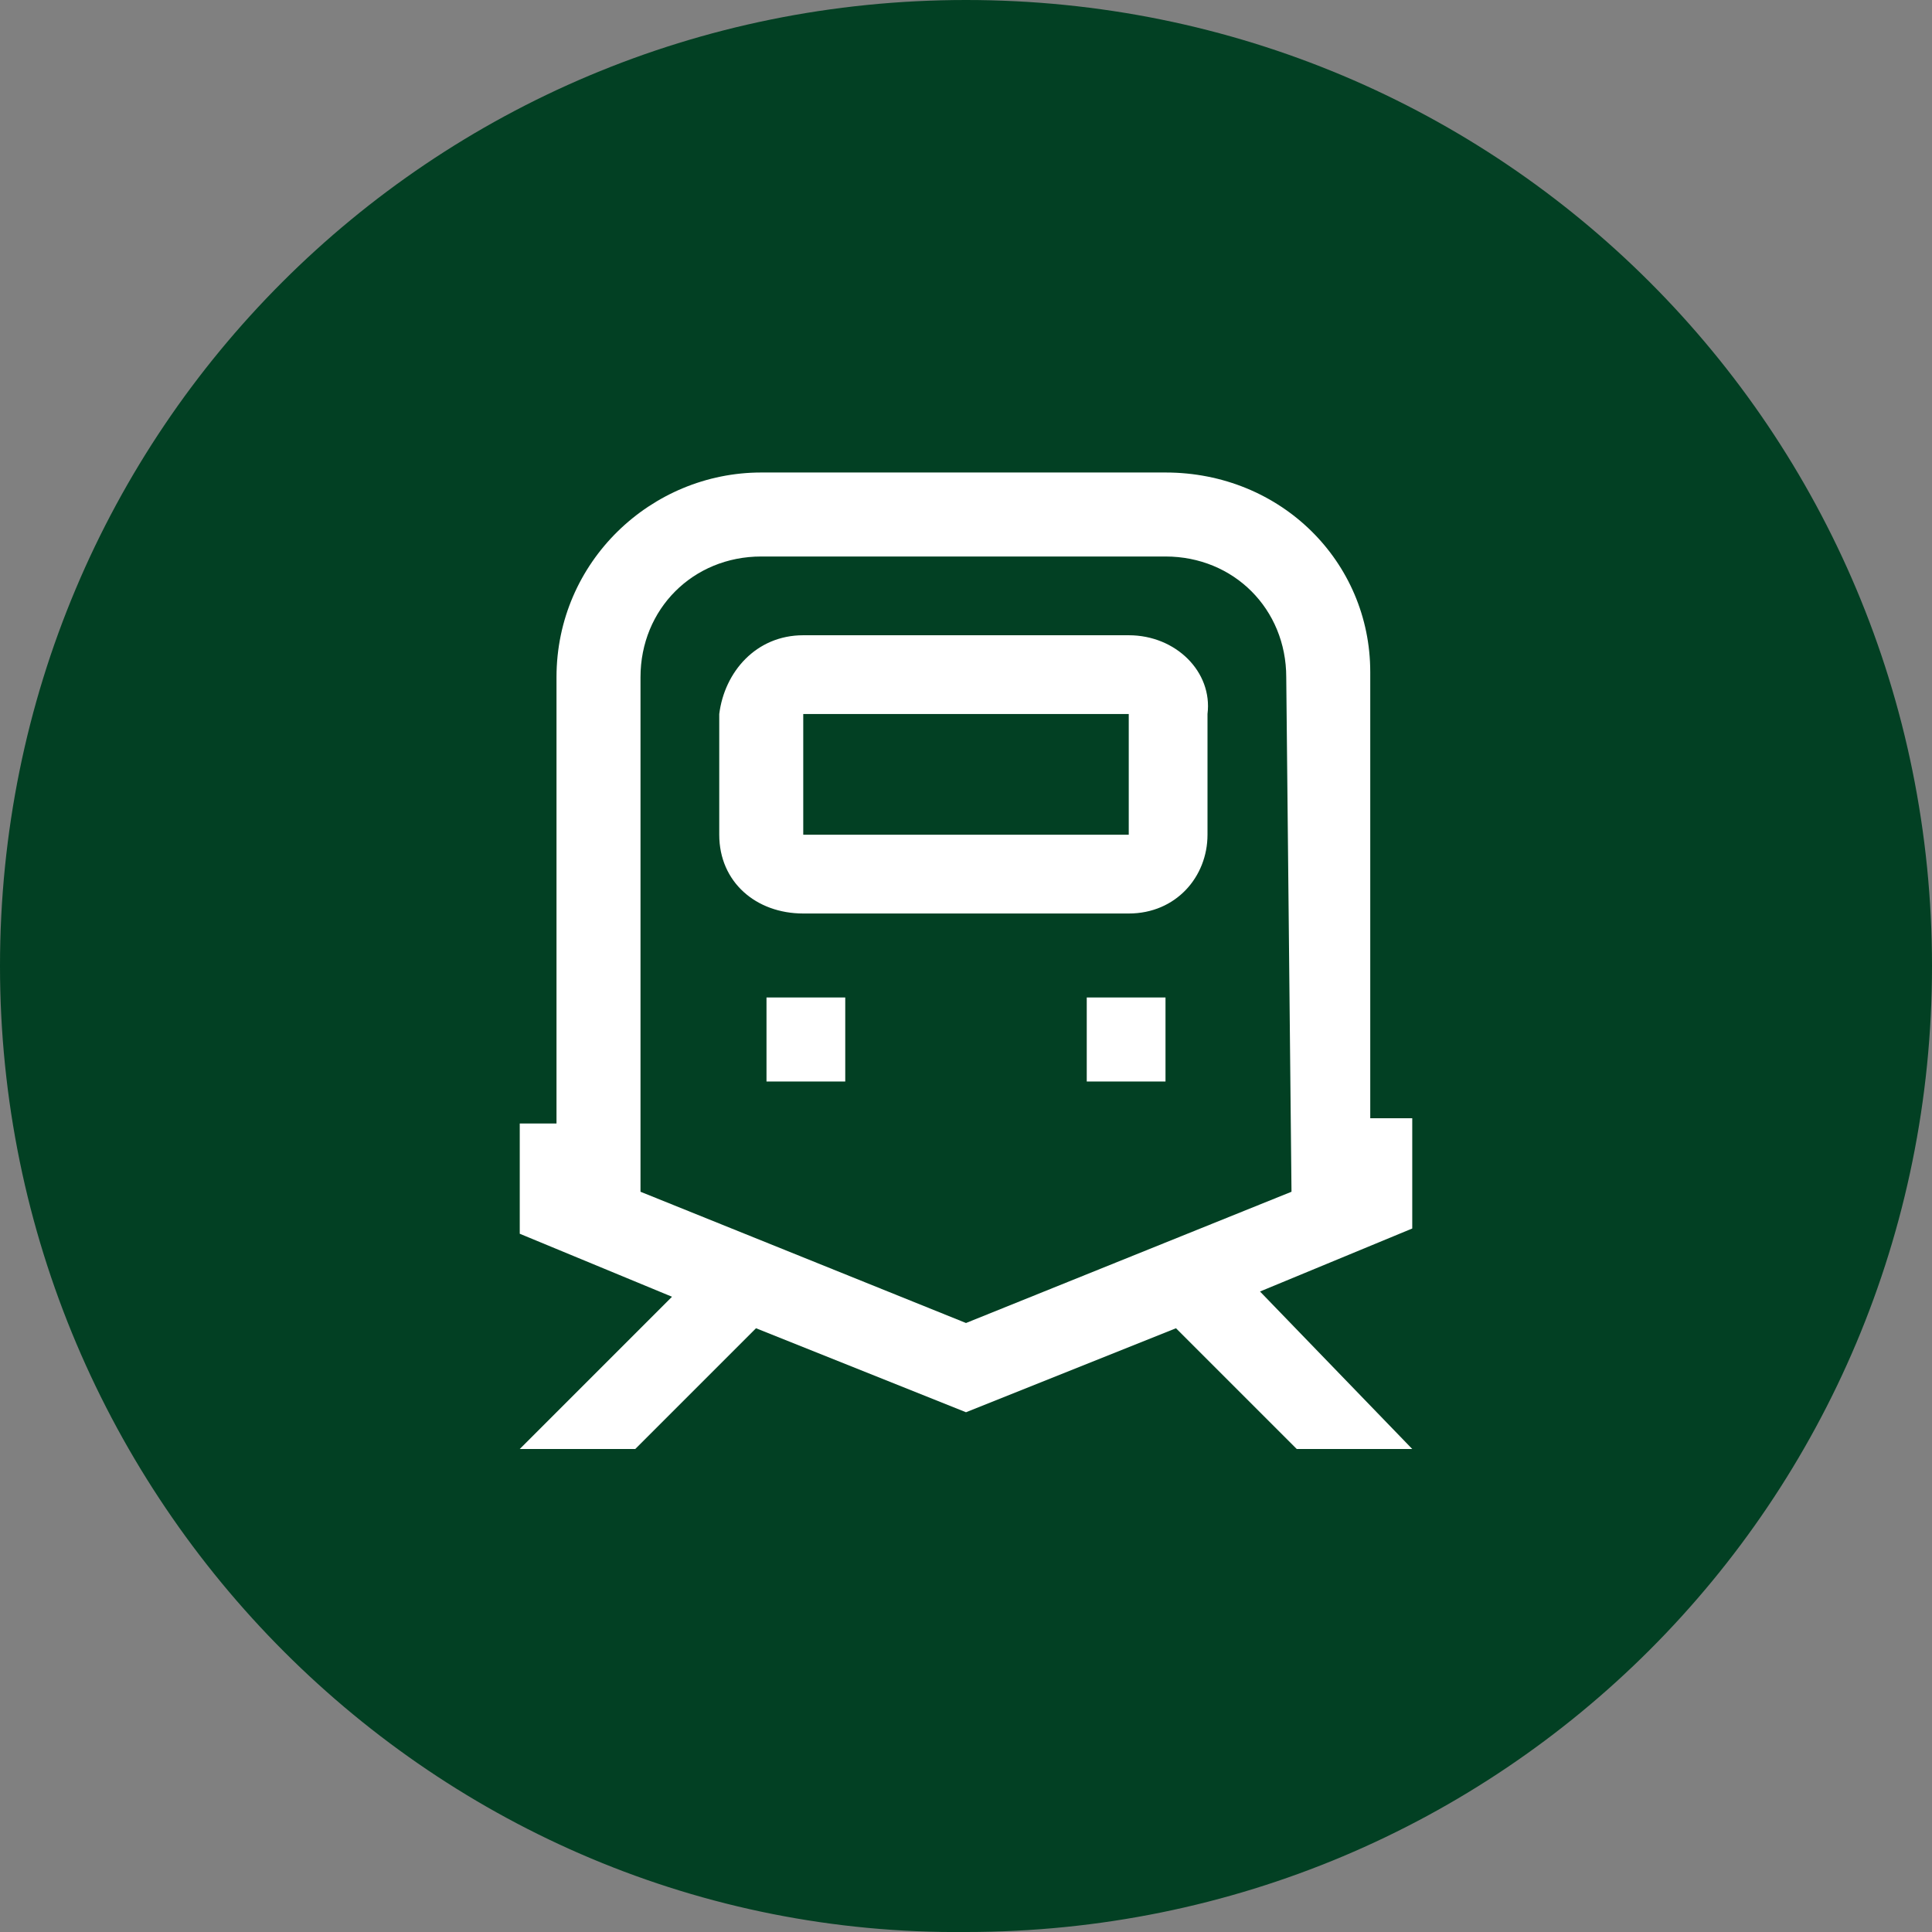 <?xml version="1.0" encoding="utf-8"?>
<!-- Generator: Adobe Illustrator 25.2.0, SVG Export Plug-In . SVG Version: 6.00 Build 0)  -->
<svg version="1.1" id="Warstwa_1" xmlns="http://www.w3.org/2000/svg" xmlns:xlink="http://www.w3.org/1999/xlink" x="0px" y="0px"
	 viewBox="0 0 36.8 36.8" style="enable-background:new 0 0 36.8 36.8;" xml:space="preserve">
<rect x="0" y="0" width="36.8" height="36.8" fill="#808080" stroke="none"/>
<style type="text/css">
	.st0{fill:#024023;}
	.st1{fill:#FFFFFF;}
</style>
<g>
	<g id="Warstwa_1-2">
		<path class="st0" d="M36.8,18.4c0,10.2-8.2,18.4-18.4,18.4C8.3,36.9,0,28.6,0,18.4S8.2,0,18.4,0l0,0C28.6,0,36.8,8.2,36.8,18.4"/>
		<path class="st1" d="M20.7,20.6h1.5V19h-1.5V20.6z M14.6,20.6h1.5V19h-1.5V20.6z M21.5,15.9h-6.2v-2.3h6.2V15.9z M21.5,12.1h-6.2
			c-0.9,0-1.5,0.7-1.6,1.5v2.3c0,0.9,0.7,1.5,1.6,1.5h6.2c0.9,0,1.5-0.7,1.5-1.5l0,0v-2.3C23.1,12.8,22.4,12.1,21.5,12.1L21.5,12.1
			 M24.6,22.7l-6.2,2.5l-6.2-2.5v-9.8c0-1.3,1-2.3,2.3-2.3h7.7c1.3,0,2.3,1,2.3,2.3L24.6,22.7z M26.9,21.3h-0.8v-8.5
			c0-2.1-1.7-3.8-3.9-3.8h-7.7c-2.1,0-3.9,1.7-3.9,3.9v8.5H9.9v2.1l2.9,1.2l-2.9,2.9h2.2l2.3-2.3l4,1.6l4-1.6l2.3,2.3h2.2l-2.9-3
			l2.9-1.2V21.3z"/>
	</g>
</g>
</svg>
